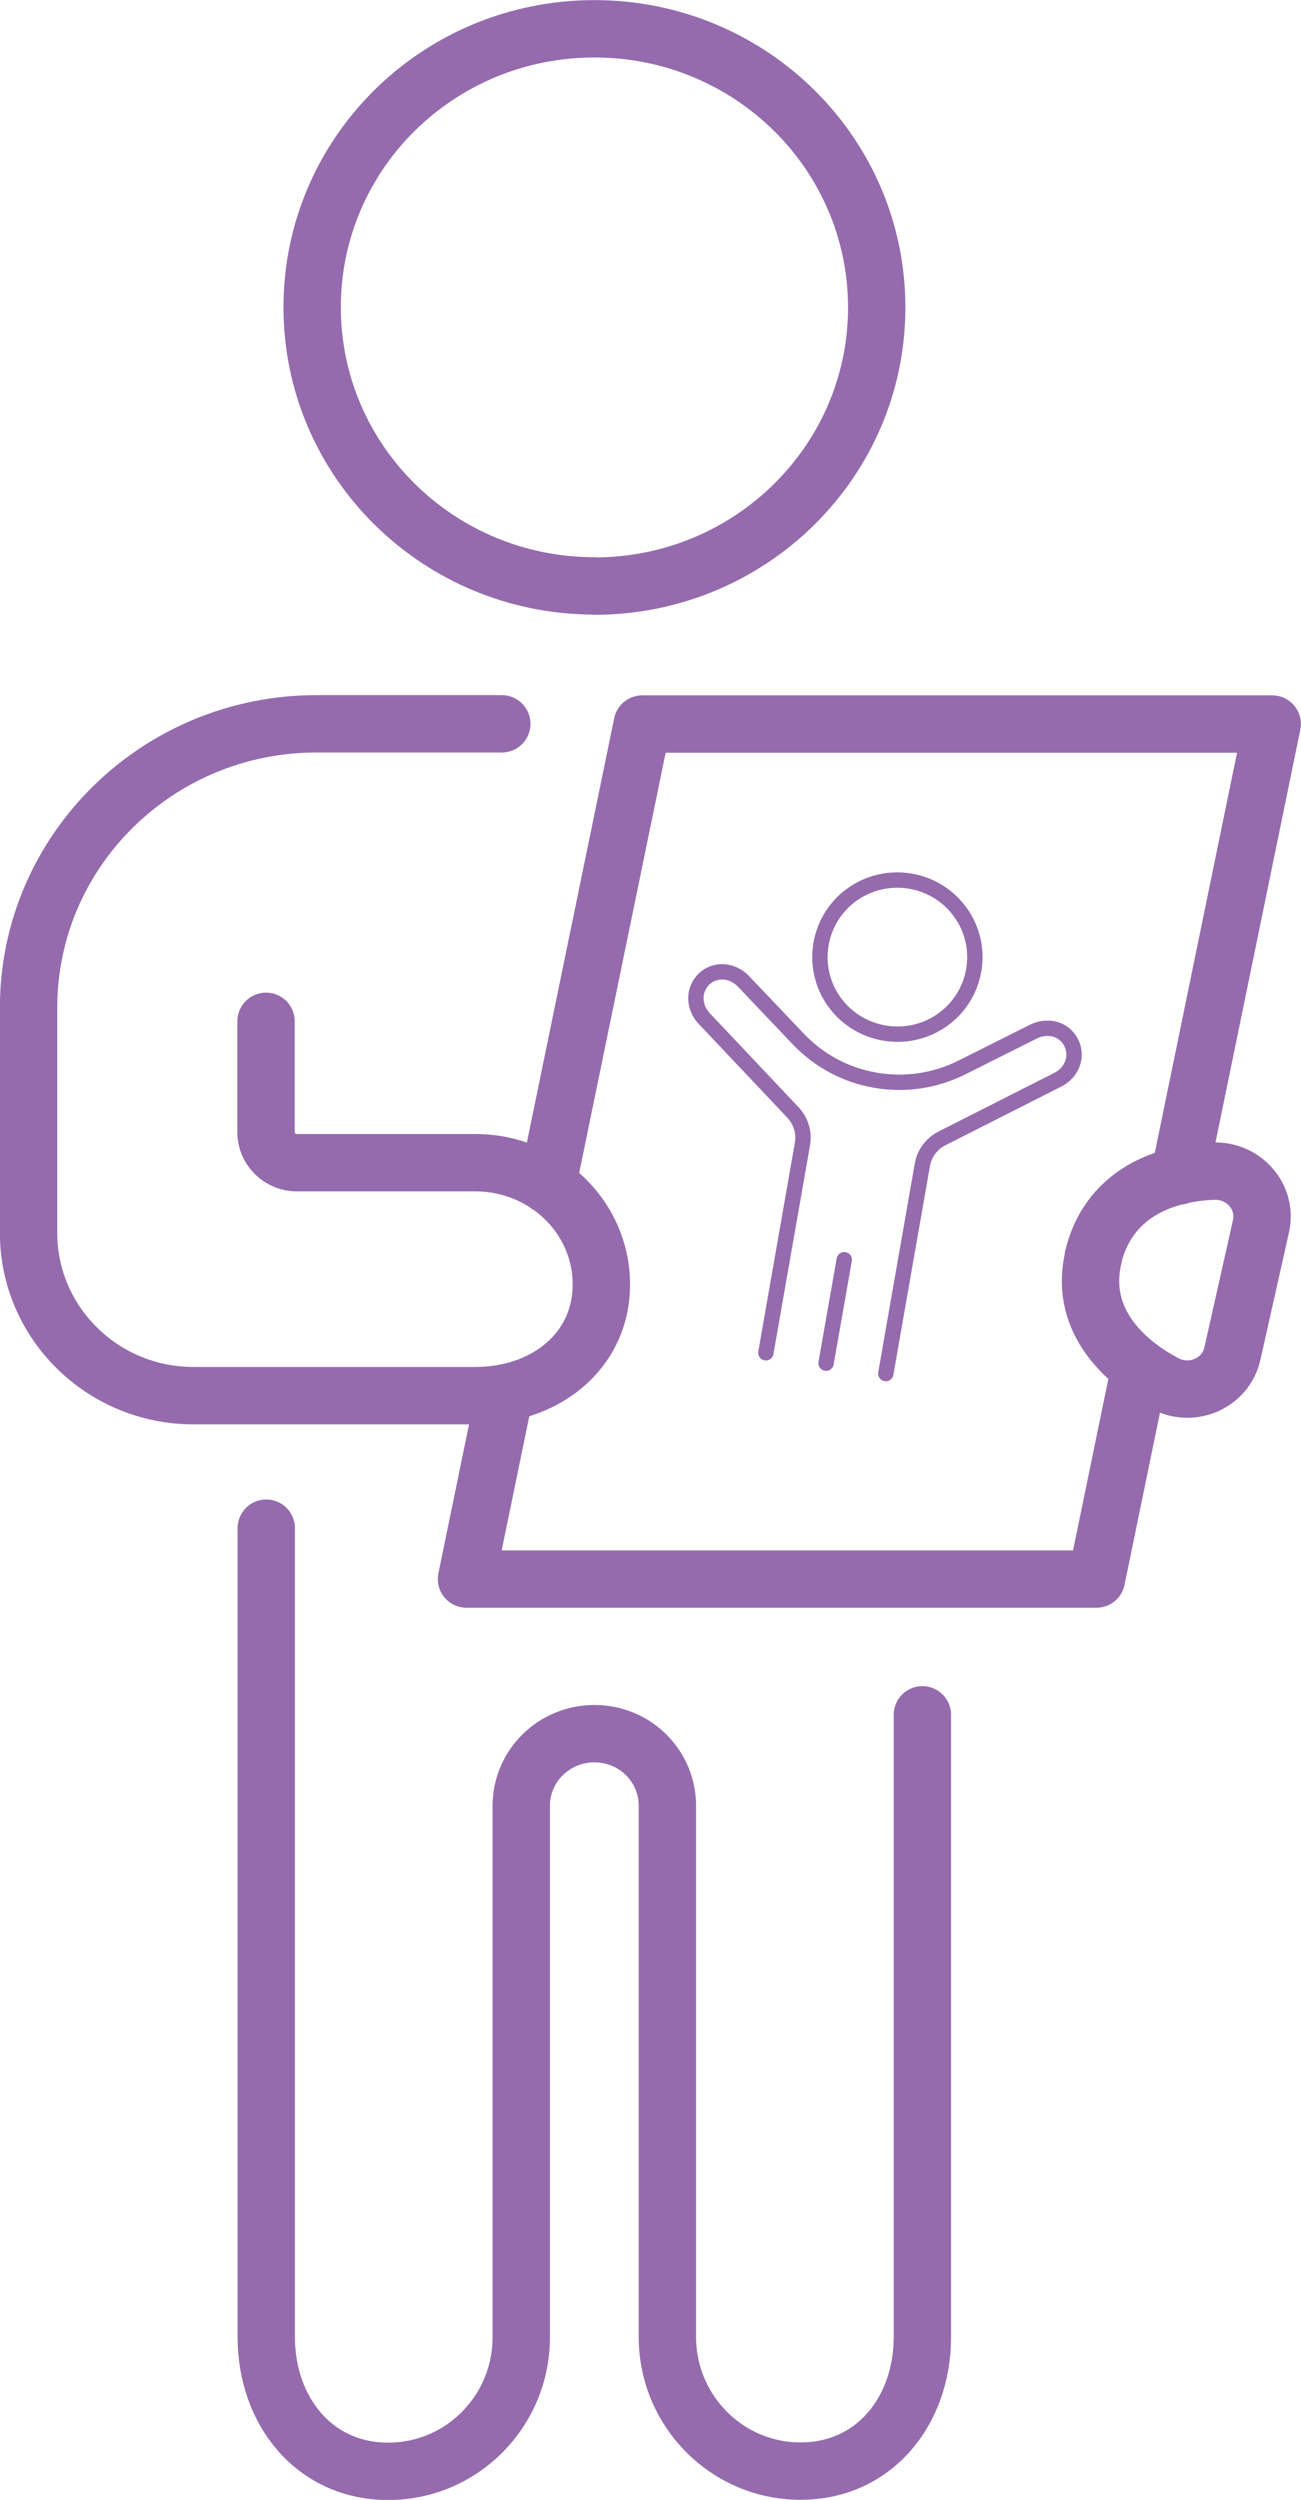 <?xml version="1.0" encoding="UTF-8"?> <svg xmlns="http://www.w3.org/2000/svg" id="Layer_1" data-name="Layer 1" viewBox="0 0 60.1 115.46"><defs><style> .cls-1 { stroke-width: 2.65px; } .cls-1, .cls-2 { fill: none; stroke: #956bae; stroke-linecap: round; stroke-linejoin: round; } .cls-2 { stroke-width: .71px; } </style></defs><path class="cls-1" d="M23.18,33.43h-8.56c-7.34,0-13.3,5.87-13.3,13.11v10.4c0,4.15,3.41,7.52,7.62,7.52h13.02c3.21,0,5.82-2.04,5.82-5.14s-2.6-5.62-5.82-5.62h-8.25c-.78,0-1.42-.63-1.42-1.4v-5.13M50.51,58.07c-.64,2.67,1.11,4.67,3.31,5.83,1.25.66,2.8-.01,3.11-1.38l1.32-5.88c.31-1.36-.8-2.61-2.21-2.55-2.46.1-4.86,1.16-5.54,3.97ZM25.29,54.72l4.38-21.28h29.1l-4.29,20.87M52.66,63.17l-2.01,9.76h-29.1l1.77-8.6M12.3,70.58h0v37.36c0,3.42,2.23,6.2,5.63,6.2s6.15-2.77,6.15-6.2v-24.54c0-1.84,1.51-3.33,3.38-3.33s3.37,1.49,3.37,3.33v3.77s0,14.47,0,14.47v6.29c0,3.42,2.75,6.2,6.15,6.2s5.63-2.77,5.63-6.2v-28.73M27.46,27.06c-7.21,0-13.04-5.76-13.04-12.87S20.25,1.33,27.46,1.33s13.04,5.76,13.04,12.87-5.84,12.87-13.04,12.87Z"></path><path class="cls-2" d="M35.38,62.48l.54-3.09.5-2.85s0,0,0,0l.65-3.71c.09-.52-.07-1.05-.43-1.44l-4.11-4.35c-.5-.53-.52-1.33,0-1.83.53-.49,1.32-.41,1.82.12l2.53,2.66c.95,1,2.2,1.67,3.56,1.9,1.36.24,2.76.03,4-.59l3.29-1.65c.66-.33,1.43-.14,1.75.5.33.64.04,1.39-.62,1.72l-5.35,2.71c-.47.24-.81.69-.9,1.21l-.65,3.71h0s-.5,2.85-.5,2.85l-.54,3.09M38.16,62.96l.84-4.78M40.84,47.71c-1.95-.34-3.25-2.18-2.91-4.12.34-1.94,2.19-3.23,4.14-2.89,1.95.34,3.25,2.18,2.91,4.12-.34,1.94-2.19,3.23-4.14,2.89Z"></path></svg> 